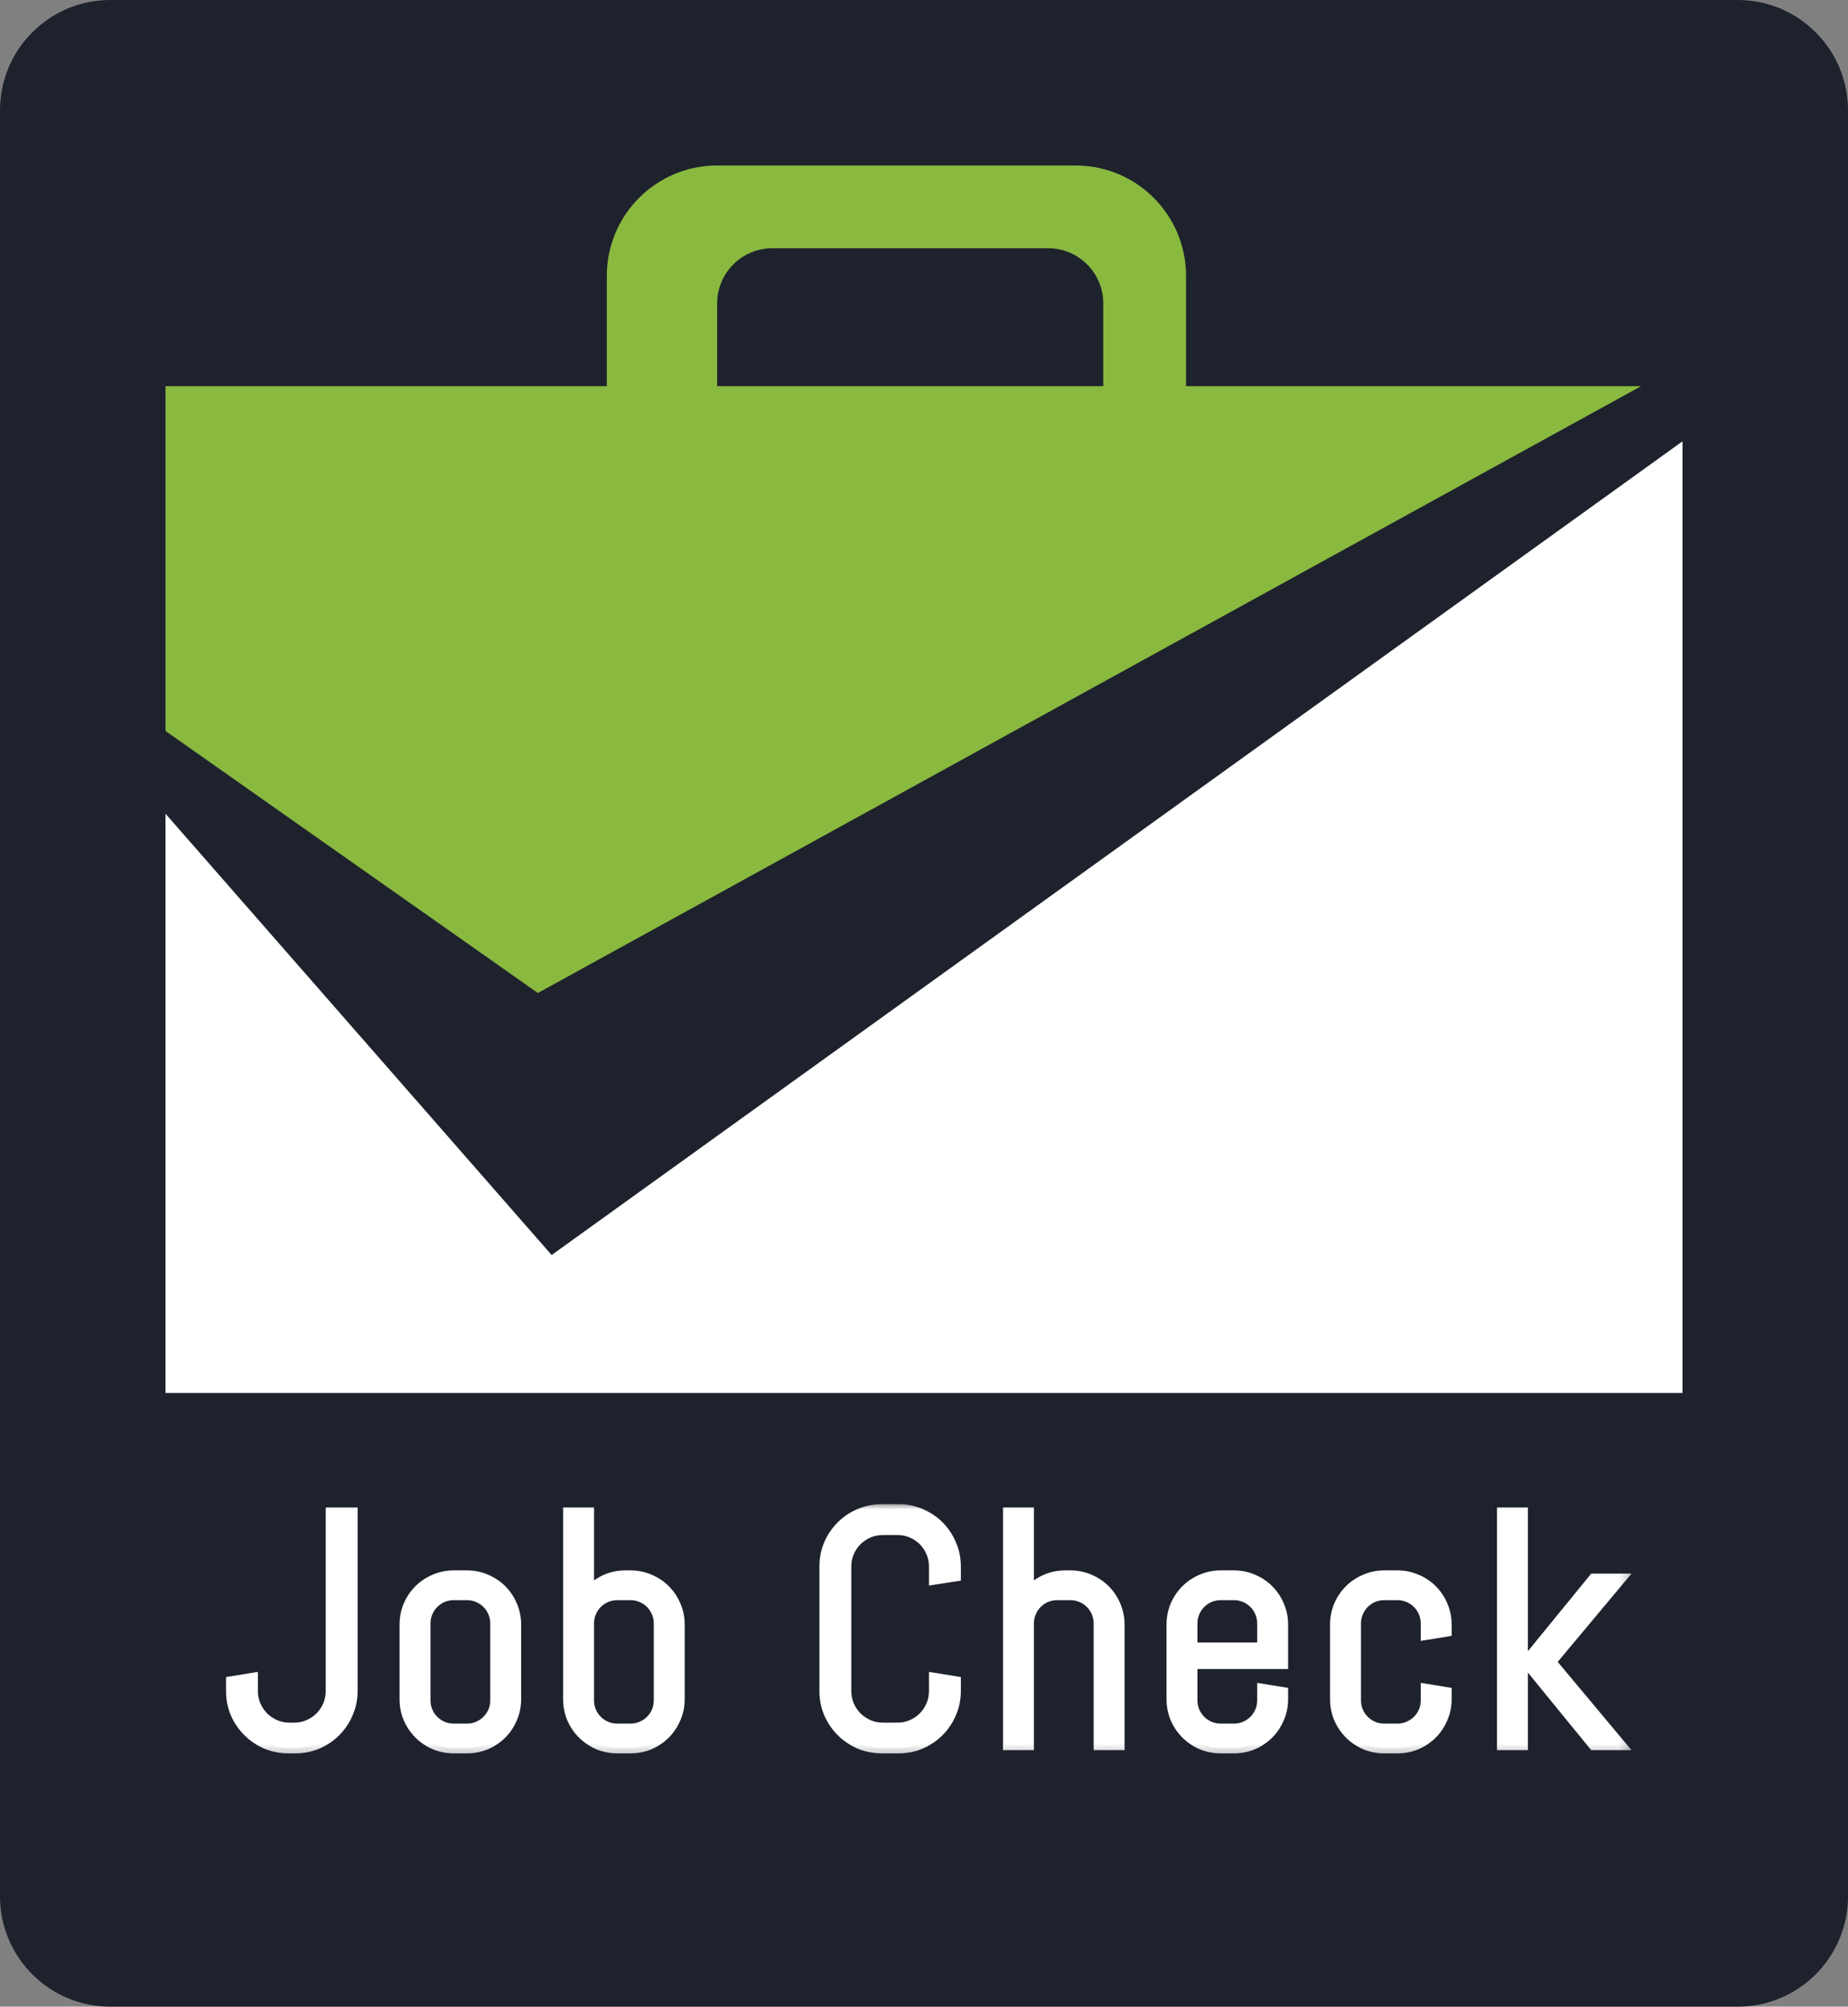<?xml version="1.0" encoding="UTF-8"?>
<svg xmlns="http://www.w3.org/2000/svg" xmlns:xlink="http://www.w3.org/1999/xlink" width="150px" height="162.873px" viewBox="0 0 150 162.873" version="1.1">
  <rect x="0" y="0" width="150" height="162.873" fill="#808080" stroke="none"/>
  <title>job-check-cs-logo</title>
  <defs>
    <rect id="path-1" x="0" y="0" width="114.739" height="20.709"></rect>
    <path d="M10.669,15.235 C10.669,15.873 10.547,16.472 10.302,17.032 C10.066,17.591 9.738,18.081 9.318,18.501 C8.898,18.921 8.408,19.253 7.849,19.498 C7.289,19.734 6.69,19.852 6.052,19.852 L5.514,19.852 C4.875,19.852 4.272,19.734 3.703,19.498 C3.144,19.253 2.654,18.921 2.234,18.501 C1.814,18.081 1.482,17.591 1.237,17.032 C1.001,16.472 0.883,15.873 0.883,15.235 L0.883,14.487 L2.575,14.211 L2.575,15.235 C2.575,15.654 2.654,16.048 2.811,16.415 C2.969,16.774 3.183,17.093 3.454,17.373 C3.734,17.643 4.053,17.858 4.412,18.016 C4.779,18.173 5.173,18.251 5.592,18.251 L5.973,18.251 C6.384,18.251 6.773,18.173 7.14,18.016 C7.508,17.858 7.827,17.643 8.098,17.373 C8.369,17.093 8.583,16.774 8.741,16.415 C8.898,16.048 8.977,15.654 8.977,15.235 L8.977,0.779 L10.669,0.779 L10.669,15.235 Z M23.944,15.903 C23.944,16.446 23.839,16.957 23.629,17.438 C23.428,17.919 23.148,18.339 22.789,18.697 C22.431,19.056 22.011,19.34 21.53,19.55 C21.049,19.751 20.537,19.852 19.995,19.852 L18.919,19.852 C18.377,19.852 17.866,19.751 17.384,19.55 C16.903,19.34 16.484,19.056 16.125,18.697 C15.767,18.339 15.482,17.919 15.273,17.438 C15.071,16.957 14.971,16.446 14.971,15.903 L14.971,9.843 C14.971,9.301 15.071,8.789 15.273,8.308 C15.482,7.827 15.767,7.407 16.125,7.049 C16.484,6.69 16.903,6.41 17.384,6.209 C17.866,5.999 18.377,5.894 18.919,5.894 L19.995,5.894 C20.537,5.894 21.049,5.999 21.53,6.209 C22.011,6.41 22.431,6.69 22.789,7.049 C23.148,7.407 23.428,7.827 23.629,8.308 C23.839,8.789 23.944,9.301 23.944,9.843 L23.944,15.903 Z M22.33,9.751 C22.33,9.428 22.269,9.126 22.146,8.846 C22.024,8.557 21.858,8.308 21.648,8.098 C21.438,7.888 21.189,7.722 20.9,7.6 C20.62,7.477 20.319,7.416 19.995,7.416 L18.919,7.416 C18.596,7.416 18.29,7.477 18.001,7.6 C17.721,7.722 17.476,7.888 17.266,8.098 C17.057,8.308 16.89,8.557 16.768,8.846 C16.646,9.126 16.584,9.428 16.584,9.751 L16.584,15.995 C16.584,16.319 16.646,16.625 16.768,16.914 C16.89,17.193 17.057,17.438 17.266,17.648 C17.476,17.858 17.721,18.024 18.001,18.147 C18.29,18.269 18.596,18.33 18.919,18.33 L19.995,18.33 C20.319,18.33 20.62,18.269 20.9,18.147 C21.189,18.024 21.438,17.858 21.648,17.648 C21.858,17.438 22.024,17.193 22.146,16.914 C22.269,16.625 22.33,16.319 22.33,15.995 L22.33,9.751 Z M37.218,15.903 C37.218,16.446 37.113,16.957 36.903,17.438 C36.702,17.919 36.422,18.339 36.063,18.697 C35.705,19.056 35.285,19.34 34.804,19.55 C34.323,19.751 33.812,19.852 33.269,19.852 L32.194,19.852 C31.651,19.852 31.14,19.751 30.659,19.55 C30.178,19.34 29.758,19.056 29.4,18.697 C29.041,18.339 28.757,17.919 28.547,17.438 C28.346,16.957 28.245,16.446 28.245,15.903 L28.245,0.779 L29.859,0.779 L29.859,7.285 C30.226,6.847 30.668,6.507 31.184,6.262 C31.7,6.017 32.259,5.894 32.863,5.894 L33.269,5.894 C33.812,5.894 34.323,5.999 34.804,6.209 C35.285,6.41 35.705,6.69 36.063,7.049 C36.422,7.407 36.702,7.827 36.903,8.308 C37.113,8.789 37.218,9.301 37.218,9.843 L37.218,15.903 Z M35.604,9.751 C35.604,9.428 35.543,9.126 35.421,8.846 C35.298,8.557 35.132,8.308 34.922,8.098 C34.712,7.888 34.463,7.722 34.174,7.6 C33.895,7.477 33.593,7.416 33.269,7.416 L32.194,7.416 C31.87,7.416 31.564,7.477 31.275,7.6 C30.996,7.722 30.751,7.888 30.541,8.098 C30.331,8.308 30.165,8.557 30.042,8.846 C29.92,9.126 29.859,9.428 29.859,9.751 L29.859,15.995 C29.859,16.319 29.92,16.625 30.042,16.914 C30.165,17.193 30.331,17.438 30.541,17.648 C30.751,17.858 30.996,18.024 31.275,18.147 C31.564,18.269 31.87,18.33 32.194,18.33 L33.269,18.33 C33.593,18.33 33.895,18.269 34.174,18.147 C34.463,18.024 34.712,17.858 34.922,17.648 C35.132,17.438 35.298,17.193 35.421,16.914 C35.543,16.625 35.604,16.319 35.604,15.995 L35.604,9.751 Z M59.635,15.235 C59.635,15.873 59.512,16.472 59.267,17.032 C59.031,17.591 58.703,18.081 58.283,18.501 C57.864,18.921 57.374,19.253 56.814,19.498 C56.254,19.734 55.656,19.852 55.017,19.852 L53.679,19.852 C53.041,19.852 52.437,19.734 51.869,19.498 C51.309,19.253 50.819,18.921 50.399,18.501 C49.98,18.081 49.647,17.591 49.403,17.032 C49.166,16.472 49.048,15.873 49.048,15.235 L49.048,5.134 C49.048,4.495 49.166,3.896 49.403,3.336 C49.647,2.777 49.98,2.287 50.399,1.867 C50.819,1.447 51.309,1.119 51.869,0.883 C52.437,0.639 53.041,0.516 53.679,0.516 L55.017,0.516 C55.656,0.516 56.254,0.639 56.814,0.883 C57.374,1.119 57.864,1.447 58.283,1.867 C58.703,2.287 59.031,2.777 59.267,3.336 C59.512,3.896 59.635,4.495 59.635,5.134 L59.635,5.894 L57.942,6.157 L57.942,5.134 C57.942,4.714 57.864,4.325 57.706,3.966 C57.549,3.599 57.335,3.279 57.063,3.008 C56.792,2.737 56.473,2.523 56.106,2.366 C55.747,2.208 55.358,2.13 54.938,2.13 L53.758,2.13 C53.338,2.13 52.944,2.208 52.577,2.366 C52.218,2.523 51.899,2.737 51.62,3.008 C51.348,3.279 51.134,3.599 50.976,3.966 C50.819,4.325 50.74,4.714 50.74,5.134 L50.74,15.235 C50.74,15.654 50.819,16.048 50.976,16.415 C51.134,16.774 51.348,17.093 51.62,17.373 C51.899,17.643 52.218,17.858 52.577,18.016 C52.944,18.173 53.338,18.251 53.758,18.251 L54.938,18.251 C55.358,18.251 55.747,18.173 56.106,18.016 C56.473,17.858 56.792,17.643 57.063,17.373 C57.335,17.093 57.549,16.774 57.706,16.415 C57.864,16.048 57.942,15.654 57.942,15.235 L57.942,14.211 L59.635,14.487 L59.635,15.235 Z M71.308,19.59 L71.308,9.751 C71.308,9.428 71.247,9.126 71.125,8.846 C71.002,8.557 70.836,8.308 70.626,8.098 C70.417,7.888 70.167,7.722 69.879,7.6 C69.599,7.477 69.297,7.416 68.973,7.416 L67.898,7.416 C67.574,7.416 67.268,7.477 66.979,7.6 C66.7,7.722 66.454,7.888 66.245,8.098 C66.035,8.308 65.869,8.557 65.746,8.846 C65.624,9.126 65.563,9.428 65.563,9.751 L65.563,19.59 L63.949,19.59 L63.949,0.779 L65.563,0.779 L65.563,7.285 C65.93,6.847 66.372,6.507 66.888,6.262 C67.404,6.017 67.963,5.894 68.567,5.894 L68.973,5.894 C69.515,5.894 70.027,5.999 70.508,6.209 C70.989,6.41 71.409,6.69 71.768,7.049 C72.126,7.407 72.406,7.827 72.607,8.308 C72.817,8.789 72.922,9.301 72.922,9.843 L72.922,19.59 L71.308,19.59 Z M86.196,15.903 C86.196,16.446 86.092,16.957 85.882,17.438 C85.68,17.919 85.4,18.339 85.042,18.697 C84.683,19.056 84.264,19.34 83.783,19.55 C83.301,19.751 82.79,19.852 82.248,19.852 L81.172,19.852 C80.63,19.852 80.118,19.751 79.637,19.55 C79.156,19.34 78.737,19.056 78.378,18.697 C78.02,18.339 77.735,17.919 77.525,17.438 C77.324,16.957 77.224,16.446 77.224,15.903 L77.224,9.843 C77.224,9.301 77.324,8.789 77.525,8.308 C77.735,7.827 78.02,7.407 78.378,7.049 C78.737,6.69 79.156,6.41 79.637,6.209 C80.118,5.999 80.63,5.894 81.172,5.894 L82.248,5.894 C82.79,5.894 83.301,5.999 83.783,6.209 C84.264,6.41 84.683,6.69 85.042,7.049 C85.4,7.407 85.68,7.827 85.882,8.308 C86.092,8.789 86.196,9.301 86.196,9.843 L86.196,13.004 L78.837,13.004 L78.837,15.995 C78.837,16.319 78.898,16.625 79.021,16.914 C79.143,17.193 79.309,17.438 79.519,17.648 C79.729,17.858 79.974,18.024 80.254,18.147 C80.542,18.269 80.848,18.33 81.172,18.33 L82.248,18.33 C82.571,18.33 82.873,18.269 83.153,18.147 C83.441,18.024 83.69,17.858 83.9,17.648 C84.11,17.438 84.276,17.193 84.399,16.914 C84.522,16.625 84.583,16.319 84.583,15.995 L84.583,15.103 L86.196,15.365 L86.196,15.903 Z M84.583,9.751 C84.583,9.428 84.522,9.126 84.399,8.846 C84.276,8.557 84.11,8.308 83.9,8.098 C83.69,7.888 83.441,7.722 83.153,7.6 C82.873,7.477 82.571,7.416 82.248,7.416 L81.172,7.416 C80.848,7.416 80.542,7.477 80.254,7.6 C79.974,7.722 79.729,7.888 79.519,8.098 C79.309,8.308 79.143,8.557 79.021,8.846 C78.898,9.126 78.837,9.428 78.837,9.751 L78.837,11.745 L84.583,11.745 L84.583,9.751 Z M99.471,15.903 C99.471,16.446 99.365,16.957 99.156,17.438 C98.955,17.919 98.675,18.339 98.316,18.697 C97.958,19.056 97.538,19.34 97.057,19.55 C96.576,19.751 96.064,19.852 95.522,19.852 L94.446,19.852 C93.904,19.852 93.393,19.751 92.912,19.55 C92.431,19.34 92.011,19.056 91.652,18.697 C91.294,18.339 91.01,17.919 90.8,17.438 C90.598,16.957 90.498,16.446 90.498,15.903 L90.498,9.843 C90.498,9.301 90.598,8.789 90.8,8.308 C91.01,7.827 91.294,7.407 91.652,7.049 C92.011,6.69 92.431,6.41 92.912,6.209 C93.393,5.999 93.904,5.894 94.446,5.894 L95.522,5.894 C96.064,5.894 96.576,5.999 97.057,6.209 C97.538,6.41 97.958,6.69 98.316,7.049 C98.675,7.407 98.955,7.827 99.156,8.308 C99.365,8.789 99.471,9.301 99.471,9.843 L99.471,10.381 L97.857,10.643 L97.857,9.751 C97.857,9.428 97.796,9.126 97.674,8.846 C97.551,8.557 97.385,8.308 97.175,8.098 C96.965,7.888 96.716,7.722 96.427,7.6 C96.147,7.477 95.846,7.416 95.522,7.416 L94.446,7.416 C94.123,7.416 93.817,7.477 93.528,7.6 C93.249,7.722 93.003,7.888 92.793,8.098 C92.584,8.308 92.417,8.557 92.295,8.846 C92.173,9.126 92.112,9.428 92.112,9.751 L92.112,15.995 C92.112,16.319 92.173,16.625 92.295,16.914 C92.417,17.193 92.584,17.438 92.793,17.648 C93.003,17.858 93.249,18.024 93.528,18.147 C93.817,18.269 94.123,18.33 94.446,18.33 L95.522,18.33 C95.846,18.33 96.147,18.269 96.427,18.147 C96.716,18.024 96.965,17.858 97.175,17.648 C97.385,17.438 97.551,17.193 97.674,16.914 C97.796,16.625 97.857,16.319 97.857,15.995 L97.857,15.103 L99.471,15.365 L99.471,15.903 Z M111.46,19.59 L105.976,12.873 L111.46,6.157 L113.558,6.157 L107.944,12.873 L113.558,19.59 L111.46,19.59 Z M104.048,19.59 L104.048,0.779 L105.662,0.779 L105.662,19.59 L104.048,19.59 Z" id="path-3"></path>
  </defs>
  <g id="Page-1" stroke="none" stroke-width="1" fill="none" fill-rule="evenodd">
    <g id="job-check-cs-logo">
      <path d="M0,8.955 C0,4.009 4.009,0 8.955,0 L141.045,0 C145.991,0 150,4.009 150,8.955 L150,153.918 C150,158.864 145.991,162.873 141.045,162.873 L8.955,162.873 C4.009,162.873 0,158.864 0,153.918 L0,8.955 Z" id="Path" fill="#1E222C" fill-rule="nonzero"></path>
      <path d="M58.209,13.433 C53.263,13.433 49.254,17.442 49.254,22.388 L49.254,35.821 C49.254,40.767 53.263,44.776 58.209,44.776 L87.313,44.776 C92.26,44.776 96.269,40.767 96.269,35.821 L96.269,22.388 C96.269,17.442 92.26,13.433 87.313,13.433 L58.209,13.433 Z M62.687,20.149 C60.214,20.149 58.209,22.154 58.209,24.627 L58.209,33.582 C58.209,36.055 60.214,38.06 62.687,38.06 L85.075,38.06 C87.547,38.06 89.552,36.055 89.552,33.582 L89.552,24.627 C89.552,22.154 87.547,20.149 85.075,20.149 L62.687,20.149 Z" id="Shape" fill="#8AB940"></path>
      <polygon id="Path" fill="#FFFFFF" fill-rule="nonzero" points="13.433 113.06 13.433 66.045 44.776 101.866 136.567 35.821 136.567 113.06"></polygon>
      <polygon id="Path" fill="#8AB940" fill-rule="nonzero" points="13.433 59.328 13.433 31.343 133.209 31.343 43.657 80.597"></polygon>
      <path d="M28.58,137.249 C28.58,137.887 28.457,138.487 28.212,139.047 C27.976,139.606 27.648,140.096 27.228,140.516 C26.809,140.936 26.319,141.268 25.759,141.513 C25.199,141.749 24.6,141.867 23.962,141.867 L23.424,141.867 C22.786,141.867 22.182,141.749 21.614,141.513 C21.054,141.268 20.564,140.936 20.145,140.516 C19.725,140.096 19.393,139.606 19.148,139.047 C18.912,138.487 18.794,137.887 18.794,137.249 L18.794,136.502 L20.486,136.226 L20.486,137.249 C20.486,137.669 20.564,138.063 20.722,138.43 C20.879,138.789 21.094,139.108 21.365,139.387 C21.645,139.658 21.964,139.873 22.322,140.031 C22.69,140.188 23.083,140.266 23.503,140.266 L23.883,140.266 C24.294,140.266 24.684,140.188 25.051,140.031 C25.418,139.873 25.737,139.658 26.008,139.387 C26.28,139.108 26.494,138.789 26.651,138.43 C26.809,138.063 26.887,137.669 26.887,137.249 L26.887,122.793 L28.58,122.793 L28.58,137.249 Z M41.854,137.918 C41.854,138.461 41.749,138.972 41.539,139.453 C41.338,139.934 41.058,140.354 40.7,140.712 C40.341,141.071 39.921,141.355 39.44,141.565 C38.959,141.766 38.448,141.867 37.905,141.867 L36.83,141.867 C36.288,141.867 35.776,141.766 35.295,141.565 C34.814,141.355 34.394,141.071 34.036,140.712 C33.677,140.354 33.393,139.934 33.183,139.453 C32.982,138.972 32.881,138.461 32.881,137.918 L32.881,131.858 C32.881,131.315 32.982,130.804 33.183,130.323 C33.393,129.842 33.677,129.422 34.036,129.064 C34.394,128.705 34.814,128.425 35.295,128.224 C35.776,128.014 36.288,127.909 36.83,127.909 L37.905,127.909 C38.448,127.909 38.959,128.014 39.44,128.224 C39.921,128.425 40.341,128.705 40.7,129.064 C41.058,129.422 41.338,129.842 41.539,130.323 C41.749,130.804 41.854,131.315 41.854,131.858 L41.854,137.918 Z M40.24,131.766 C40.24,131.443 40.179,131.141 40.057,130.861 C39.934,130.572 39.768,130.323 39.558,130.113 C39.348,129.903 39.099,129.737 38.811,129.615 C38.531,129.492 38.229,129.431 37.905,129.431 L36.83,129.431 C36.506,129.431 36.2,129.492 35.912,129.615 C35.632,129.737 35.387,129.903 35.177,130.113 C34.967,130.323 34.801,130.572 34.678,130.861 C34.556,131.141 34.495,131.443 34.495,131.766 L34.495,138.01 C34.495,138.334 34.556,138.64 34.678,138.929 C34.801,139.208 34.967,139.453 35.177,139.663 C35.387,139.873 35.632,140.039 35.912,140.162 C36.2,140.284 36.506,140.345 36.83,140.345 L37.905,140.345 C38.229,140.345 38.531,140.284 38.811,140.162 C39.099,140.039 39.348,139.873 39.558,139.663 C39.768,139.453 39.934,139.208 40.057,138.929 C40.179,138.64 40.24,138.334 40.24,138.01 L40.24,131.766 Z M55.128,137.918 C55.128,138.461 55.023,138.972 54.813,139.453 C54.612,139.934 54.333,140.354 53.974,140.712 C53.615,141.071 53.196,141.355 52.715,141.565 C52.234,141.766 51.722,141.867 51.18,141.867 L50.104,141.867 C49.562,141.867 49.05,141.766 48.569,141.565 C48.088,141.355 47.669,141.071 47.31,140.712 C46.951,140.354 46.667,139.934 46.457,139.453 C46.256,138.972 46.156,138.461 46.156,137.918 L46.156,122.793 L47.769,122.793 L47.769,129.3 C48.136,128.862 48.578,128.521 49.094,128.277 C49.61,128.032 50.17,127.909 50.773,127.909 L51.18,127.909 C51.722,127.909 52.234,128.014 52.715,128.224 C53.196,128.425 53.615,128.705 53.974,129.064 C54.333,129.422 54.612,129.842 54.813,130.323 C55.023,130.804 55.128,131.315 55.128,131.858 L55.128,137.918 Z M53.515,131.766 C53.515,131.443 53.454,131.141 53.331,130.861 C53.209,130.572 53.043,130.323 52.833,130.113 C52.623,129.903 52.374,129.737 52.085,129.615 C51.805,129.492 51.503,129.431 51.18,129.431 L50.104,129.431 C49.781,129.431 49.474,129.492 49.186,129.615 C48.906,129.737 48.661,129.903 48.451,130.113 C48.241,130.323 48.075,130.572 47.953,130.861 C47.83,131.141 47.769,131.443 47.769,131.766 L47.769,138.01 C47.769,138.334 47.83,138.64 47.953,138.929 C48.075,139.208 48.241,139.453 48.451,139.663 C48.661,139.873 48.906,140.039 49.186,140.162 C49.474,140.284 49.781,140.345 50.104,140.345 L51.18,140.345 C51.503,140.345 51.805,140.284 52.085,140.162 C52.374,140.039 52.623,139.873 52.833,139.663 C53.043,139.453 53.209,139.208 53.331,138.929 C53.454,138.64 53.515,138.334 53.515,138.01 L53.515,131.766 Z M77.545,137.249 C77.545,137.887 77.422,138.487 77.178,139.047 C76.942,139.606 76.614,140.096 76.194,140.516 C75.774,140.936 75.284,141.268 74.725,141.513 C74.165,141.749 73.566,141.867 72.927,141.867 L71.589,141.867 C70.951,141.867 70.348,141.749 69.779,141.513 C69.219,141.268 68.73,140.936 68.31,140.516 C67.89,140.096 67.558,139.606 67.313,139.047 C67.077,138.487 66.959,137.887 66.959,137.249 L66.959,127.149 C66.959,126.51 67.077,125.911 67.313,125.351 C67.558,124.792 67.89,124.302 68.31,123.882 C68.73,123.462 69.219,123.134 69.779,122.898 C70.348,122.654 70.951,122.531 71.589,122.531 L72.927,122.531 C73.566,122.531 74.165,122.654 74.725,122.898 C75.284,123.134 75.774,123.462 76.194,123.882 C76.614,124.302 76.942,124.792 77.178,125.351 C77.422,125.911 77.545,126.51 77.545,127.149 L77.545,127.909 L75.852,128.172 L75.852,127.149 C75.852,126.729 75.774,126.34 75.617,125.981 C75.459,125.614 75.245,125.294 74.974,125.023 C74.703,124.752 74.383,124.538 74.016,124.381 C73.658,124.223 73.268,124.145 72.849,124.145 L71.668,124.145 C71.248,124.145 70.855,124.223 70.488,124.381 C70.129,124.538 69.81,124.752 69.53,125.023 C69.259,125.294 69.044,125.614 68.887,125.981 C68.73,126.34 68.651,126.729 68.651,127.149 L68.651,137.249 C68.651,137.669 68.73,138.063 68.887,138.43 C69.044,138.789 69.259,139.108 69.53,139.387 C69.81,139.658 70.129,139.873 70.488,140.031 C70.855,140.188 71.248,140.266 71.668,140.266 L72.849,140.266 C73.268,140.266 73.658,140.188 74.016,140.031 C74.383,139.873 74.703,139.658 74.974,139.387 C75.245,139.108 75.459,138.789 75.617,138.43 C75.774,138.063 75.852,137.669 75.852,137.249 L75.852,136.226 L77.545,136.502 L77.545,137.249 Z M89.219,141.604 L89.219,131.766 C89.219,131.443 89.158,131.141 89.035,130.861 C88.912,130.572 88.747,130.323 88.537,130.113 C88.327,129.903 88.077,129.737 87.789,129.615 C87.509,129.492 87.208,129.431 86.884,129.431 L85.808,129.431 C85.484,129.431 85.179,129.492 84.89,129.615 C84.61,129.737 84.365,129.903 84.155,130.113 C83.945,130.323 83.779,130.572 83.657,130.861 C83.534,131.141 83.473,131.443 83.473,131.766 L83.473,141.604 L81.86,141.604 L81.86,122.793 L83.473,122.793 L83.473,129.3 C83.84,128.862 84.282,128.521 84.798,128.277 C85.314,128.032 85.874,127.909 86.477,127.909 L86.884,127.909 C87.426,127.909 87.938,128.014 88.419,128.224 C88.9,128.425 89.319,128.705 89.678,129.064 C90.036,129.422 90.316,129.842 90.518,130.323 C90.728,130.804 90.832,131.315 90.832,131.858 L90.832,141.604 L89.219,141.604 Z M104.107,137.918 C104.107,138.461 104.002,138.972 103.792,139.453 C103.591,139.934 103.311,140.354 102.953,140.712 C102.594,141.071 102.174,141.355 101.693,141.565 C101.212,141.766 100.7,141.867 100.158,141.867 L99.082,141.867 C98.54,141.867 98.029,141.766 97.548,141.565 C97.067,141.355 96.647,141.071 96.288,140.712 C95.93,140.354 95.646,139.934 95.436,139.453 C95.234,138.972 95.134,138.461 95.134,137.918 L95.134,131.858 C95.134,131.315 95.234,130.804 95.436,130.323 C95.646,129.842 95.93,129.422 96.288,129.064 C96.647,128.705 97.067,128.425 97.548,128.224 C98.029,128.014 98.54,127.909 99.082,127.909 L100.158,127.909 C100.7,127.909 101.212,128.014 101.693,128.224 C102.174,128.425 102.594,128.705 102.953,129.064 C103.311,129.422 103.591,129.842 103.792,130.323 C104.002,130.804 104.107,131.315 104.107,131.858 L104.107,135.019 L96.748,135.019 L96.748,138.01 C96.748,138.334 96.809,138.64 96.931,138.929 C97.053,139.208 97.22,139.453 97.429,139.663 C97.639,139.873 97.885,140.039 98.164,140.162 C98.453,140.284 98.759,140.345 99.082,140.345 L100.158,140.345 C100.482,140.345 100.784,140.284 101.064,140.162 C101.352,140.039 101.601,139.873 101.811,139.663 C102.021,139.453 102.187,139.208 102.31,138.929 C102.432,138.64 102.493,138.334 102.493,138.01 L102.493,137.118 L104.107,137.38 L104.107,137.918 Z M102.493,131.766 C102.493,131.443 102.432,131.141 102.31,130.861 C102.187,130.572 102.021,130.323 101.811,130.113 C101.601,129.903 101.352,129.737 101.064,129.615 C100.784,129.492 100.482,129.431 100.158,129.431 L99.082,129.431 C98.759,129.431 98.453,129.492 98.164,129.615 C97.885,129.737 97.639,129.903 97.429,130.113 C97.22,130.323 97.053,130.572 96.931,130.861 C96.809,131.141 96.748,131.443 96.748,131.766 L96.748,133.76 L102.493,133.76 L102.493,131.766 Z M117.381,137.918 C117.381,138.461 117.276,138.972 117.066,139.453 C116.865,139.934 116.585,140.354 116.226,140.712 C115.868,141.071 115.449,141.355 114.967,141.565 C114.486,141.766 113.975,141.867 113.432,141.867 L112.357,141.867 C111.815,141.867 111.303,141.766 110.822,141.565 C110.341,141.355 109.921,141.071 109.563,140.712 C109.204,140.354 108.92,139.934 108.71,139.453 C108.509,138.972 108.409,138.461 108.409,137.918 L108.409,131.858 C108.409,131.315 108.509,130.804 108.71,130.323 C108.92,129.842 109.204,129.422 109.563,129.064 C109.921,128.705 110.341,128.425 110.822,128.224 C111.303,128.014 111.815,127.909 112.357,127.909 L113.432,127.909 C113.975,127.909 114.486,128.014 114.967,128.224 C115.449,128.425 115.868,128.705 116.226,129.064 C116.585,129.422 116.865,129.842 117.066,130.323 C117.276,130.804 117.381,131.315 117.381,131.858 L117.381,132.396 L115.768,132.658 L115.768,131.766 C115.768,131.443 115.707,131.141 115.584,130.861 C115.461,130.572 115.295,130.323 115.085,130.113 C114.875,129.903 114.626,129.737 114.338,129.615 C114.058,129.492 113.756,129.431 113.432,129.431 L112.357,129.431 C112.033,129.431 111.727,129.492 111.439,129.615 C111.159,129.737 110.914,129.903 110.704,130.113 C110.494,130.323 110.328,130.572 110.206,130.861 C110.083,131.141 110.022,131.443 110.022,131.766 L110.022,138.01 C110.022,138.334 110.083,138.64 110.206,138.929 C110.328,139.208 110.494,139.453 110.704,139.663 C110.914,139.873 111.159,140.039 111.439,140.162 C111.727,140.284 112.033,140.345 112.357,140.345 L113.432,140.345 C113.756,140.345 114.058,140.284 114.338,140.162 C114.626,140.039 114.875,139.873 115.085,139.663 C115.295,139.453 115.461,139.208 115.584,138.929 C115.707,138.64 115.768,138.334 115.768,138.01 L115.768,137.118 L117.381,137.38 L117.381,137.918 Z M129.37,141.604 L123.887,134.888 L129.37,128.172 L131.469,128.172 L125.854,134.888 L131.469,141.604 L129.37,141.604 Z M121.958,141.604 L121.958,122.793 L123.572,122.793 L123.572,141.604 L121.958,141.604 Z" id="Shape" fill="#FFFFFF" fill-rule="nonzero"></path>
      <g id="Clipped" transform="translate(17.91, 122.015)">
        <mask id="mask-2" fill="white">
          <use xlink:href="#path-1"></use>
        </mask>
        <g id="Rectangle"></g>
        <path d="M10.302,17.032 L9.892,16.852 L9.889,16.858 L10.302,17.032 Z M7.849,19.498 L8.023,19.91 L8.028,19.908 L7.849,19.498 Z M3.703,19.498 L3.524,19.908 L3.528,19.91 L3.532,19.911 L3.703,19.498 Z M1.237,17.032 L0.825,17.206 L0.827,17.211 L1.237,17.032 Z M0.883,14.487 L0.811,14.045 L0.435,14.106 L0.435,14.487 L0.883,14.487 Z M2.575,14.211 L3.023,14.211 L3.023,13.685 L2.503,13.769 L2.575,14.211 Z M2.811,16.415 L2.4,16.591 L2.401,16.595 L2.811,16.415 Z M3.454,17.373 L3.133,17.684 L3.138,17.689 L3.143,17.694 L3.454,17.373 Z M4.412,18.016 L4.232,18.425 L4.235,18.427 L4.412,18.016 Z M8.098,17.373 L8.415,17.689 L8.42,17.684 L8.098,17.373 Z M8.741,16.415 L9.151,16.595 L9.152,16.591 L8.741,16.415 Z M8.977,0.779 L8.977,0.331 L8.529,0.331 L8.529,0.779 L8.977,0.779 Z M10.669,0.779 L11.117,0.779 L11.117,0.331 L10.669,0.331 L10.669,0.779 Z M10.221,15.235 C10.221,15.814 10.111,16.352 9.892,16.852 L10.712,17.211 C10.983,16.592 11.117,15.932 11.117,15.235 L10.221,15.235 Z M9.889,16.858 C9.675,17.365 9.379,17.806 9.001,18.184 L9.635,18.817 C10.096,18.356 10.456,17.818 10.714,17.206 L9.889,16.858 Z M9.001,18.184 C8.622,18.563 8.179,18.864 7.669,19.087 L8.028,19.908 C8.638,19.642 9.174,19.278 9.635,18.817 L9.001,18.184 Z M7.675,19.085 C7.173,19.297 6.633,19.404 6.052,19.404 L6.052,20.3 C6.747,20.3 7.405,20.171 8.023,19.91 L7.675,19.085 Z M6.052,19.404 L5.514,19.404 L5.514,20.3 L6.052,20.3 L6.052,19.404 Z M5.514,19.404 C4.932,19.404 4.387,19.297 3.875,19.084 L3.532,19.911 C4.157,20.171 4.819,20.3 5.514,20.3 L5.514,19.404 Z M3.883,19.087 C3.373,18.864 2.93,18.563 2.551,18.184 L1.918,18.817 C2.378,19.278 2.915,19.642 3.524,19.908 L3.883,19.087 Z M2.551,18.184 C2.172,17.805 1.871,17.362 1.648,16.852 L0.827,17.211 C1.094,17.82 1.457,18.357 1.918,18.817 L2.551,18.184 Z M1.65,16.858 C1.438,16.356 1.331,15.816 1.331,15.235 L0.435,15.235 C0.435,15.93 0.564,16.588 0.825,17.206 L1.65,16.858 Z M1.331,15.235 L1.331,14.487 L0.435,14.487 L0.435,15.235 L1.331,15.235 Z M0.955,14.928 L2.647,14.653 L2.503,13.769 L0.811,14.045 L0.955,14.928 Z M2.128,14.211 L2.128,15.235 L3.023,15.235 L3.023,14.211 L2.128,14.211 Z M2.128,15.235 C2.128,15.712 2.217,16.165 2.4,16.591 L3.223,16.239 C3.091,15.93 3.023,15.597 3.023,15.235 L2.128,15.235 Z M2.401,16.595 C2.58,17.002 2.824,17.366 3.133,17.684 L3.776,17.061 C3.542,16.82 3.358,16.545 3.221,16.235 L2.401,16.595 Z M3.143,17.694 C3.461,18.003 3.825,18.247 4.232,18.425 L4.592,17.605 C4.282,17.469 4.007,17.285 3.766,17.051 L3.143,17.694 Z M4.235,18.427 C4.661,18.61 5.115,18.699 5.592,18.699 L5.592,17.804 C5.23,17.804 4.897,17.736 4.588,17.604 L4.235,18.427 Z M5.592,18.699 L5.973,18.699 L5.973,17.804 L5.592,17.804 L5.592,18.699 Z M5.973,18.699 C6.443,18.699 6.892,18.609 7.317,18.427 L6.964,17.604 C6.654,17.737 6.325,17.804 5.973,17.804 L5.973,18.699 Z M7.317,18.427 C7.734,18.248 8.102,18.002 8.415,17.689 L7.781,17.056 C7.552,17.285 7.281,17.468 6.964,17.604 L7.317,18.427 Z M8.42,17.684 C8.728,17.366 8.972,17.002 9.151,16.595 L8.331,16.235 C8.195,16.545 8.01,16.82 7.776,17.061 L8.42,17.684 Z M9.152,16.591 C9.335,16.165 9.425,15.712 9.425,15.235 L8.529,15.235 C8.529,15.597 8.462,15.93 8.329,16.239 L9.152,16.591 Z M9.425,15.235 L9.425,0.779 L8.529,0.779 L8.529,15.235 L9.425,15.235 Z M8.977,1.226 L10.669,1.226 L10.669,0.331 L8.977,0.331 L8.977,1.226 Z M10.221,0.779 L10.221,15.235 L11.117,15.235 L11.117,0.779 L10.221,0.779 Z M23.629,17.438 L23.218,17.259 L23.216,17.266 L23.629,17.438 Z M21.53,19.55 L21.703,19.963 L21.709,19.961 L21.53,19.55 Z M17.384,19.55 L17.205,19.961 L17.212,19.963 L17.384,19.55 Z M15.273,17.438 L14.859,17.611 L14.862,17.617 L15.273,17.438 Z M15.273,8.308 L14.862,8.129 L14.859,8.135 L15.273,8.308 Z M17.384,6.209 L17.557,6.622 L17.564,6.62 L17.384,6.209 Z M21.53,6.209 L21.351,6.62 L21.357,6.622 L21.53,6.209 Z M23.629,8.308 L23.216,8.481 L23.218,8.487 L23.629,8.308 Z M22.146,8.846 L21.734,9.021 L21.736,9.025 L22.146,8.846 Z M20.9,7.6 L20.721,8.01 L20.725,8.012 L20.9,7.6 Z M18.001,7.6 L17.826,7.188 L17.822,7.189 L18.001,7.6 Z M16.768,8.846 L17.178,9.025 L17.18,9.021 L16.768,8.846 Z M16.768,16.914 L16.356,17.088 L16.358,17.093 L16.768,16.914 Z M18.001,18.147 L17.822,18.557 L17.826,18.559 L18.001,18.147 Z M20.9,18.147 L20.725,17.734 L20.721,17.736 L20.9,18.147 Z M22.146,16.914 L22.557,17.093 L22.559,17.088 L22.146,16.914 Z M23.496,15.903 C23.496,16.386 23.403,16.836 23.218,17.259 L24.039,17.617 C24.274,17.078 24.391,16.505 24.391,15.903 L23.496,15.903 Z M23.216,17.266 C23.036,17.694 22.789,18.065 22.473,18.381 L23.106,19.014 C23.507,18.613 23.819,18.144 24.042,17.611 L23.216,17.266 Z M22.473,18.381 C22.155,18.699 21.782,18.951 21.351,19.14 L21.709,19.961 C22.239,19.729 22.706,19.414 23.106,19.014 L22.473,18.381 Z M21.357,19.137 C20.933,19.314 20.48,19.404 19.995,19.404 L19.995,20.3 C20.594,20.3 21.165,20.188 21.703,19.963 L21.357,19.137 Z M19.995,19.404 L18.919,19.404 L18.919,20.3 L19.995,20.3 L19.995,19.404 Z M18.919,19.404 C18.434,19.404 17.981,19.314 17.557,19.137 L17.212,19.963 C17.75,20.188 18.32,20.3 18.919,20.3 L18.919,19.404 Z M17.564,19.14 C17.132,18.951 16.759,18.699 16.442,18.381 L15.809,19.014 C16.208,19.414 16.675,19.729 17.205,19.961 L17.564,19.14 Z M16.442,18.381 C16.124,18.063 15.871,17.69 15.683,17.259 L14.862,17.617 C15.094,18.148 15.409,18.615 15.809,19.014 L16.442,18.381 Z M15.686,17.266 C15.508,16.841 15.419,16.389 15.419,15.903 L14.523,15.903 C14.523,16.502 14.634,17.073 14.859,17.611 L15.686,17.266 Z M15.419,15.903 L15.419,9.843 L14.523,9.843 L14.523,15.903 L15.419,15.903 Z M15.419,9.843 C15.419,9.358 15.508,8.905 15.686,8.481 L14.859,8.135 C14.634,8.673 14.523,9.244 14.523,9.843 L15.419,9.843 Z M15.683,8.487 C15.871,8.056 16.124,7.683 16.442,7.365 L15.809,6.732 C15.409,7.132 15.094,7.599 14.862,8.129 L15.683,8.487 Z M16.442,7.365 C16.758,7.049 17.128,6.801 17.557,6.622 L17.212,5.796 C16.679,6.019 16.21,6.331 15.809,6.732 L16.442,7.365 Z M17.564,6.62 C17.986,6.435 18.437,6.342 18.919,6.342 L18.919,5.446 C18.318,5.446 17.745,5.563 17.205,5.799 L17.564,6.62 Z M18.919,6.342 L19.995,6.342 L19.995,5.446 L18.919,5.446 L18.919,6.342 Z M19.995,6.342 C20.478,6.342 20.928,6.435 21.351,6.62 L21.709,5.799 C21.169,5.563 20.597,5.446 19.995,5.446 L19.995,6.342 Z M21.357,6.622 C21.786,6.801 22.156,7.049 22.473,7.365 L23.106,6.732 C22.705,6.331 22.236,6.019 21.703,5.796 L21.357,6.622 Z M22.473,7.365 C22.789,7.681 23.036,8.052 23.216,8.481 L24.042,8.135 C23.819,7.602 23.507,7.133 23.106,6.732 L22.473,7.365 Z M23.218,8.487 C23.403,8.91 23.496,9.36 23.496,9.843 L24.391,9.843 C24.391,9.241 24.274,8.668 24.039,8.129 L23.218,8.487 Z M23.496,9.843 L23.496,15.903 L24.391,15.903 L24.391,9.843 L23.496,9.843 Z M22.778,9.751 C22.778,9.369 22.705,9.006 22.557,8.666 L21.736,9.025 C21.832,9.245 21.882,9.485 21.882,9.751 L22.778,9.751 Z M22.559,8.671 C22.415,8.332 22.217,8.035 21.964,7.782 L21.331,8.415 C21.498,8.582 21.633,8.782 21.734,9.021 L22.559,8.671 Z M21.964,7.782 C21.712,7.529 21.414,7.331 21.075,7.188 L20.725,8.012 C20.964,8.113 21.164,8.248 21.331,8.415 L21.964,7.782 Z M21.08,7.189 C20.74,7.041 20.377,6.968 19.995,6.968 L19.995,7.864 C20.261,7.864 20.501,7.914 20.721,8.01 L21.08,7.189 Z M19.995,6.968 L18.919,6.968 L18.919,7.864 L19.995,7.864 L19.995,6.968 Z M18.919,6.968 C18.538,6.968 18.172,7.041 17.826,7.188 L18.176,8.012 C18.407,7.914 18.654,7.864 18.919,7.864 L18.919,6.968 Z M17.822,7.189 C17.492,7.334 17.2,7.531 16.95,7.782 L17.583,8.415 C17.752,8.246 17.95,8.111 18.181,8.01 L17.822,7.189 Z M16.95,7.782 C16.697,8.035 16.499,8.332 16.356,8.671 L17.18,9.021 C17.281,8.782 17.416,8.582 17.583,8.415 L16.95,7.782 Z M16.358,8.666 C16.209,9.006 16.137,9.369 16.137,9.751 L17.032,9.751 C17.032,9.485 17.082,9.245 17.178,9.025 L16.358,8.666 Z M16.137,9.751 L16.137,15.995 L17.032,15.995 L17.032,9.751 L16.137,9.751 Z M16.137,15.995 C16.137,16.377 16.209,16.743 16.356,17.088 L17.18,16.738 C17.082,16.507 17.032,16.26 17.032,15.995 L16.137,15.995 Z M16.358,17.093 C16.502,17.422 16.699,17.714 16.95,17.965 L17.583,17.332 C17.414,17.162 17.279,16.964 17.178,16.734 L16.358,17.093 Z M16.95,17.965 C17.2,18.215 17.492,18.413 17.822,18.557 L18.181,17.736 C17.95,17.636 17.752,17.501 17.583,17.332 L16.95,17.965 Z M17.826,18.559 C18.172,18.705 18.538,18.778 18.919,18.778 L18.919,17.882 C18.654,17.882 18.407,17.833 18.176,17.734 L17.826,18.559 Z M18.919,18.778 L19.995,18.778 L19.995,17.882 L18.919,17.882 L18.919,18.778 Z M19.995,18.778 C20.377,18.778 20.74,18.705 21.08,18.557 L20.721,17.736 C20.501,17.833 20.261,17.882 19.995,17.882 L19.995,18.778 Z M21.075,18.559 C21.414,18.415 21.712,18.218 21.964,17.965 L21.331,17.332 C21.164,17.499 20.964,17.633 20.725,17.734 L21.075,18.559 Z M21.964,17.965 C22.215,17.714 22.412,17.422 22.557,17.093 L21.736,16.734 C21.635,16.964 21.5,17.162 21.331,17.332 L21.964,17.965 Z M22.559,17.088 C22.705,16.743 22.778,16.377 22.778,15.995 L21.882,15.995 C21.882,16.26 21.832,16.507 21.734,16.738 L22.559,17.088 Z M22.778,15.995 L22.778,9.751 L21.882,9.751 L21.882,15.995 L22.778,15.995 Z M36.903,17.438 L36.493,17.259 L36.49,17.266 L36.903,17.438 Z M34.804,19.55 L34.977,19.963 L34.983,19.961 L34.804,19.55 Z M30.659,19.55 L30.48,19.961 L30.486,19.963 L30.659,19.55 Z M28.547,17.438 L28.134,17.611 L28.136,17.617 L28.547,17.438 Z M28.245,0.779 L28.245,0.331 L27.797,0.331 L27.797,0.779 L28.245,0.779 Z M29.859,0.779 L30.306,0.779 L30.306,0.331 L29.859,0.331 L29.859,0.779 Z M29.859,7.285 L29.411,7.285 L29.411,8.514 L30.202,7.573 L29.859,7.285 Z M34.804,6.209 L34.625,6.62 L34.631,6.622 L34.804,6.209 Z M36.903,8.308 L36.49,8.481 L36.493,8.487 L36.903,8.308 Z M35.421,8.846 L35.008,9.021 L35.011,9.025 L35.421,8.846 Z M34.174,7.6 L33.995,8.01 L34,8.012 L34.174,7.6 Z M31.275,7.6 L31.101,7.188 L31.096,7.189 L31.275,7.6 Z M30.042,8.846 L30.453,9.025 L30.455,9.021 L30.042,8.846 Z M30.042,16.914 L29.63,17.088 L29.632,17.093 L30.042,16.914 Z M31.275,18.147 L31.096,18.557 L31.101,18.559 L31.275,18.147 Z M34.174,18.147 L34,17.734 L33.995,17.736 L34.174,18.147 Z M35.421,16.914 L35.831,17.093 L35.833,17.088 L35.421,16.914 Z M36.77,15.903 C36.77,16.386 36.677,16.836 36.493,17.259 L37.313,17.617 C37.549,17.078 37.666,16.505 37.666,15.903 L36.77,15.903 Z M36.49,17.266 C36.311,17.694 36.063,18.065 35.747,18.381 L36.38,19.014 C36.781,18.613 37.093,18.144 37.316,17.611 L36.49,17.266 Z M35.747,18.381 C35.429,18.699 35.057,18.951 34.625,19.14 L34.983,19.961 C35.514,19.729 35.981,19.414 36.38,19.014 L35.747,18.381 Z M34.631,19.137 C34.207,19.314 33.755,19.404 33.269,19.404 L33.269,20.3 C33.868,20.3 34.439,20.188 34.977,19.963 L34.631,19.137 Z M33.269,19.404 L32.194,19.404 L32.194,20.3 L33.269,20.3 L33.269,19.404 Z M32.194,19.404 C31.708,19.404 31.256,19.314 30.832,19.137 L30.486,19.963 C31.024,20.188 31.595,20.3 32.194,20.3 L32.194,19.404 Z M30.838,19.14 C30.406,18.951 30.034,18.699 29.716,18.381 L29.083,19.014 C29.482,19.414 29.949,19.729 30.48,19.961 L30.838,19.14 Z M29.716,18.381 C29.399,18.063 29.146,17.69 28.957,17.259 L28.136,17.617 C28.368,18.148 28.683,18.615 29.083,19.014 L29.716,18.381 Z M28.96,17.266 C28.783,16.841 28.693,16.389 28.693,15.903 L27.797,15.903 C27.797,16.502 27.909,17.073 28.134,17.611 L28.96,17.266 Z M28.693,15.903 L28.693,0.779 L27.797,0.779 L27.797,15.903 L28.693,15.903 Z M28.245,1.226 L29.859,1.226 L29.859,0.331 L28.245,0.331 L28.245,1.226 Z M29.411,0.779 L29.411,7.285 L30.306,7.285 L30.306,0.779 L29.411,0.779 Z M30.202,7.573 C30.527,7.185 30.918,6.884 31.376,6.666 L30.992,5.857 C30.418,6.129 29.924,6.51 29.516,6.997 L30.202,7.573 Z M31.376,6.666 C31.828,6.451 32.322,6.342 32.863,6.342 L32.863,5.446 C32.197,5.446 31.571,5.582 30.992,5.857 L31.376,6.666 Z M32.863,6.342 L33.269,6.342 L33.269,5.446 L32.863,5.446 L32.863,6.342 Z M33.269,6.342 C33.752,6.342 34.202,6.435 34.625,6.62 L34.983,5.799 C34.444,5.563 33.871,5.446 33.269,5.446 L33.269,6.342 Z M34.631,6.622 C35.06,6.801 35.431,7.049 35.747,7.365 L36.38,6.732 C35.979,6.331 35.51,6.019 34.977,5.796 L34.631,6.622 Z M35.747,7.365 C36.063,7.681 36.311,8.052 36.49,8.481 L37.316,8.135 C37.093,7.602 36.781,7.133 36.38,6.732 L35.747,7.365 Z M36.493,8.487 C36.677,8.91 36.77,9.36 36.77,9.843 L37.666,9.843 C37.666,9.241 37.549,8.668 37.313,8.129 L36.493,8.487 Z M36.77,9.843 L36.77,15.903 L37.666,15.903 L37.666,9.843 L36.77,9.843 Z M36.052,9.751 C36.052,9.369 35.98,9.006 35.831,8.666 L35.011,9.025 C35.107,9.245 35.157,9.485 35.157,9.751 L36.052,9.751 Z M35.833,8.671 C35.689,8.332 35.492,8.035 35.239,7.782 L34.606,8.415 C34.773,8.582 34.907,8.782 35.008,9.021 L35.833,8.671 Z M35.239,7.782 C34.986,7.529 34.688,7.331 34.349,7.188 L34,8.012 C34.238,8.113 34.439,8.248 34.606,8.415 L35.239,7.782 Z M34.354,7.189 C34.014,7.041 33.651,6.968 33.269,6.968 L33.269,7.864 C33.535,7.864 33.775,7.914 33.995,8.01 L34.354,7.189 Z M33.269,6.968 L32.194,6.968 L32.194,7.864 L33.269,7.864 L33.269,6.968 Z M32.194,6.968 C31.812,6.968 31.446,7.041 31.101,7.188 L31.45,8.012 C31.682,7.914 31.928,7.864 32.194,7.864 L32.194,6.968 Z M31.096,7.189 C30.766,7.334 30.475,7.531 30.224,7.782 L30.857,8.415 C31.027,8.246 31.225,8.111 31.455,8.01 L31.096,7.189 Z M30.224,7.782 C29.971,8.035 29.774,8.332 29.63,8.671 L30.455,9.021 C30.556,8.782 30.69,8.582 30.857,8.415 L30.224,7.782 Z M29.632,8.666 C29.483,9.006 29.411,9.369 29.411,9.751 L30.306,9.751 C30.306,9.485 30.356,9.245 30.453,9.025 L29.632,8.666 Z M29.411,9.751 L29.411,15.995 L30.306,15.995 L30.306,9.751 L29.411,9.751 Z M29.411,15.995 C29.411,16.377 29.483,16.743 29.63,17.088 L30.455,16.738 C30.356,16.507 30.306,16.26 30.306,15.995 L29.411,15.995 Z M29.632,17.093 C29.776,17.422 29.974,17.714 30.224,17.965 L30.857,17.332 C30.688,17.162 30.553,16.964 30.453,16.734 L29.632,17.093 Z M30.224,17.965 C30.475,18.215 30.766,18.413 31.096,18.557 L31.455,17.736 C31.225,17.636 31.027,17.501 30.857,17.332 L30.224,17.965 Z M31.101,18.559 C31.446,18.705 31.812,18.778 32.194,18.778 L32.194,17.882 C31.928,17.882 31.682,17.833 31.45,17.734 L31.101,18.559 Z M32.194,18.778 L33.269,18.778 L33.269,17.882 L32.194,17.882 L32.194,18.778 Z M33.269,18.778 C33.651,18.778 34.014,18.705 34.354,18.557 L33.995,17.736 C33.775,17.833 33.535,17.882 33.269,17.882 L33.269,18.778 Z M34.349,18.559 C34.688,18.415 34.986,18.218 35.239,17.965 L34.606,17.332 C34.439,17.499 34.238,17.633 34,17.734 L34.349,18.559 Z M35.239,17.965 C35.489,17.714 35.687,17.422 35.831,17.093 L35.011,16.734 C34.91,16.964 34.775,17.162 34.606,17.332 L35.239,17.965 Z M35.833,17.088 C35.98,16.743 36.052,16.377 36.052,15.995 L35.157,15.995 C35.157,16.26 35.107,16.507 35.008,16.738 L35.833,17.088 Z M36.052,15.995 L36.052,9.751 L35.157,9.751 L35.157,15.995 L36.052,15.995 Z M59.267,17.032 L58.857,16.852 L58.855,16.858 L59.267,17.032 Z M56.814,19.498 L56.988,19.91 L56.993,19.908 L56.814,19.498 Z M51.869,19.498 L51.689,19.908 L51.693,19.91 L51.697,19.911 L51.869,19.498 Z M49.403,17.032 L48.99,17.206 L48.992,17.211 L49.403,17.032 Z M49.403,3.336 L48.992,3.157 L48.99,3.162 L49.403,3.336 Z M51.869,0.883 L52.043,1.296 L52.046,1.295 L51.869,0.883 Z M56.814,0.883 L56.635,1.293 L56.64,1.296 L56.814,0.883 Z M59.267,3.336 L58.854,3.51 L58.857,3.516 L59.267,3.336 Z M59.635,5.894 L59.703,6.337 L60.082,6.278 L60.082,5.894 L59.635,5.894 Z M57.942,6.157 L57.494,6.157 L57.494,6.679 L58.011,6.599 L57.942,6.157 Z M57.706,3.966 L57.294,4.142 L57.296,4.146 L57.706,3.966 Z M56.106,2.366 L55.926,2.776 L55.929,2.777 L56.106,2.366 Z M52.577,2.366 L52.4,1.954 L52.397,1.956 L52.577,2.366 Z M51.62,3.008 L51.308,2.687 L51.303,2.692 L51.62,3.008 Z M50.976,3.966 L51.387,4.146 L51.388,4.142 L50.976,3.966 Z M50.976,16.415 L50.565,16.591 L50.567,16.595 L50.976,16.415 Z M51.62,17.373 L51.298,17.684 L51.303,17.689 L51.308,17.694 L51.62,17.373 Z M52.577,18.016 L52.397,18.425 L52.4,18.427 L52.577,18.016 Z M56.106,18.016 L55.929,17.604 L55.926,17.605 L56.106,18.016 Z M57.063,17.373 L57.38,17.689 L57.385,17.684 L57.063,17.373 Z M57.706,16.415 L58.116,16.595 L58.118,16.591 L57.706,16.415 Z M57.942,14.211 L58.014,13.769 L57.494,13.685 L57.494,14.211 L57.942,14.211 Z M59.635,14.487 L60.082,14.487 L60.082,14.106 L59.706,14.045 L59.635,14.487 Z M59.187,15.235 C59.187,15.814 59.076,16.352 58.857,16.852 L59.678,17.211 C59.948,16.592 60.082,15.932 60.082,15.235 L59.187,15.235 Z M58.855,16.858 C58.64,17.365 58.344,17.806 57.967,18.184 L58.6,18.817 C59.061,18.356 59.422,17.818 59.68,17.206 L58.855,16.858 Z M57.967,18.184 C57.588,18.563 57.144,18.864 56.635,19.087 L56.993,19.908 C57.603,19.642 58.14,19.278 58.6,18.817 L57.967,18.184 Z M56.64,19.085 C56.138,19.297 55.599,19.404 55.017,19.404 L55.017,20.3 C55.712,20.3 56.37,20.171 56.988,19.91 L56.64,19.085 Z M55.017,19.404 L53.679,19.404 L53.679,20.3 L55.017,20.3 L55.017,19.404 Z M53.679,19.404 C53.097,19.404 52.552,19.297 52.04,19.084 L51.697,19.911 C52.322,20.171 52.984,20.3 53.679,20.3 L53.679,19.404 Z M52.048,19.087 C51.538,18.864 51.095,18.563 50.716,18.184 L50.083,18.817 C50.543,19.278 51.08,19.642 51.689,19.908 L52.048,19.087 Z M50.716,18.184 C50.337,17.805 50.036,17.362 49.813,16.852 L48.992,17.211 C49.259,17.82 49.623,18.357 50.083,18.817 L50.716,18.184 Z M49.815,16.858 C49.603,16.356 49.496,15.816 49.496,15.235 L48.601,15.235 C48.601,15.93 48.729,16.588 48.99,17.206 L49.815,16.858 Z M49.496,15.235 L49.496,5.134 L48.601,5.134 L48.601,15.235 L49.496,15.235 Z M49.496,5.134 C49.496,4.552 49.603,4.013 49.815,3.51 L48.99,3.162 C48.729,3.78 48.601,4.438 48.601,5.134 L49.496,5.134 Z M49.813,3.516 C50.036,3.006 50.337,2.563 50.716,2.184 L50.083,1.55 C49.623,2.011 49.259,2.548 48.992,3.157 L49.813,3.516 Z M50.716,2.184 C51.094,1.806 51.535,1.51 52.043,1.296 L51.695,0.471 C51.083,0.729 50.544,1.089 50.083,1.55 L50.716,2.184 Z M52.046,1.295 C52.557,1.075 53.099,0.964 53.679,0.964 L53.679,0.068 C52.981,0.068 52.318,0.202 51.691,0.472 L52.046,1.295 Z M53.679,0.964 L55.017,0.964 L55.017,0.068 L53.679,0.068 L53.679,0.964 Z M55.017,0.964 C55.596,0.964 56.134,1.075 56.635,1.293 L56.993,0.473 C56.375,0.202 55.714,0.068 55.017,0.068 L55.017,0.964 Z M56.64,1.296 C57.148,1.51 57.589,1.806 57.967,2.184 L58.6,1.55 C58.138,1.089 57.6,0.729 56.988,0.471 L56.64,1.296 Z M57.967,2.184 C58.344,2.562 58.64,3.003 58.855,3.51 L59.68,3.162 C59.422,2.551 59.061,2.012 58.6,1.55 L57.967,2.184 Z M58.857,3.516 C59.076,4.016 59.187,4.554 59.187,5.134 L60.082,5.134 C60.082,4.436 59.948,3.776 59.678,3.157 L58.857,3.516 Z M59.187,5.134 L59.187,5.894 L60.082,5.894 L60.082,5.134 L59.187,5.134 Z M59.566,5.452 L57.874,5.714 L58.011,6.599 L59.703,6.337 L59.566,5.452 Z M58.39,6.157 L58.39,5.134 L57.494,5.134 L57.494,6.157 L58.39,6.157 Z M58.39,5.134 C58.39,4.656 58.3,4.205 58.116,3.786 L57.296,4.146 C57.427,4.444 57.494,4.771 57.494,5.134 L58.39,5.134 Z M58.118,3.79 C57.939,3.372 57.693,3.005 57.38,2.692 L56.746,3.325 C56.976,3.554 57.158,3.825 57.294,4.142 L58.118,3.79 Z M57.38,2.692 C57.067,2.379 56.699,2.133 56.282,1.954 L55.929,2.777 C56.247,2.913 56.518,3.096 56.746,3.325 L57.38,2.692 Z M56.286,1.956 C55.867,1.771 55.415,1.682 54.938,1.682 L54.938,2.577 C55.301,2.577 55.628,2.645 55.926,2.776 L56.286,1.956 Z M54.938,1.682 L53.758,1.682 L53.758,2.577 L54.938,2.577 L54.938,1.682 Z M53.758,1.682 C53.28,1.682 52.826,1.771 52.4,1.954 L52.754,2.777 C53.062,2.645 53.396,2.577 53.758,2.577 L53.758,1.682 Z M52.397,1.956 C51.99,2.134 51.626,2.378 51.308,2.687 L51.931,3.33 C52.173,3.096 52.447,2.912 52.757,2.776 L52.397,1.956 Z M51.303,2.692 C50.99,3.005 50.744,3.372 50.565,3.79 L51.388,4.142 C51.524,3.825 51.707,3.554 51.936,3.325 L51.303,2.692 Z M50.567,3.786 C50.383,4.205 50.293,4.656 50.293,5.134 L51.188,5.134 C51.188,4.771 51.256,4.444 51.387,4.146 L50.567,3.786 Z M50.293,5.134 L50.293,15.235 L51.188,15.235 L51.188,5.134 L50.293,5.134 Z M50.293,15.235 C50.293,15.712 50.383,16.165 50.565,16.591 L51.388,16.239 C51.256,15.93 51.188,15.597 51.188,15.235 L50.293,15.235 Z M50.567,16.595 C50.745,17.002 50.989,17.366 51.298,17.684 L51.941,17.061 C51.707,16.82 51.523,16.545 51.387,16.235 L50.567,16.595 Z M51.308,17.694 C51.626,18.003 51.99,18.247 52.397,18.425 L52.757,17.605 C52.447,17.469 52.173,17.285 51.931,17.051 L51.308,17.694 Z M52.4,18.427 C52.826,18.61 53.28,18.699 53.758,18.699 L53.758,17.804 C53.396,17.804 53.062,17.736 52.754,17.604 L52.4,18.427 Z M53.758,18.699 L54.938,18.699 L54.938,17.804 L53.758,17.804 L53.758,18.699 Z M54.938,18.699 C55.415,18.699 55.867,18.61 56.286,18.425 L55.926,17.605 C55.628,17.736 55.301,17.804 54.938,17.804 L54.938,18.699 Z M56.282,18.427 C56.699,18.248 57.067,18.002 57.38,17.689 L56.746,17.056 C56.518,17.285 56.247,17.468 55.929,17.604 L56.282,18.427 Z M57.385,17.684 C57.693,17.366 57.938,17.002 58.116,16.595 L57.296,16.235 C57.16,16.545 56.975,16.82 56.742,17.061 L57.385,17.684 Z M58.118,16.591 C58.3,16.165 58.39,15.712 58.39,15.235 L57.494,15.235 C57.494,15.597 57.427,15.93 57.294,16.239 L58.118,16.591 Z M58.39,15.235 L58.39,14.211 L57.494,14.211 L57.494,15.235 L58.39,15.235 Z M57.87,14.653 L59.562,14.928 L59.706,14.045 L58.014,13.769 L57.87,14.653 Z M59.187,14.487 L59.187,15.235 L60.082,15.235 L60.082,14.487 L59.187,14.487 Z M71.308,19.59 L70.86,19.59 L70.86,20.037 L71.308,20.037 L71.308,19.59 Z M71.125,8.846 L70.713,9.021 L70.714,9.025 L71.125,8.846 Z M69.879,7.6 L69.699,8.01 L69.704,8.012 L69.879,7.6 Z M66.979,7.6 L66.805,7.188 L66.8,7.189 L66.979,7.6 Z M65.746,8.846 L66.157,9.025 L66.158,9.021 L65.746,8.846 Z M65.563,19.59 L65.563,20.037 L66.011,20.037 L66.011,19.59 L65.563,19.59 Z M63.949,19.59 L63.501,19.59 L63.501,20.037 L63.949,20.037 L63.949,19.59 Z M63.949,0.779 L63.949,0.331 L63.501,0.331 L63.501,0.779 L63.949,0.779 Z M65.563,0.779 L66.011,0.779 L66.011,0.331 L65.563,0.331 L65.563,0.779 Z M65.563,7.285 L65.115,7.285 L65.115,8.514 L65.905,7.573 L65.563,7.285 Z M70.508,6.209 L70.329,6.62 L70.335,6.622 L70.508,6.209 Z M72.607,8.308 L72.194,8.481 L72.196,8.487 L72.607,8.308 Z M72.922,19.59 L72.922,20.037 L73.37,20.037 L73.37,19.59 L72.922,19.59 Z M71.756,19.59 L71.756,9.751 L70.86,9.751 L70.86,19.59 L71.756,19.59 Z M71.756,9.751 C71.756,9.369 71.684,9.006 71.535,8.666 L70.714,9.025 C70.811,9.245 70.86,9.485 70.86,9.751 L71.756,9.751 Z M71.537,8.671 C71.393,8.332 71.196,8.035 70.943,7.782 L70.31,8.415 C70.476,8.582 70.611,8.782 70.713,9.021 L71.537,8.671 Z M70.943,7.782 C70.69,7.529 70.392,7.331 70.053,7.188 L69.704,8.012 C69.943,8.113 70.143,8.248 70.31,8.415 L70.943,7.782 Z M70.058,7.189 C69.718,7.041 69.355,6.968 68.973,6.968 L68.973,7.864 C69.239,7.864 69.479,7.914 69.699,8.01 L70.058,7.189 Z M68.973,6.968 L67.898,6.968 L67.898,7.864 L68.973,7.864 L68.973,6.968 Z M67.898,6.968 C67.516,6.968 67.15,7.041 66.805,7.188 L67.154,8.012 C67.386,7.914 67.632,7.864 67.898,7.864 L67.898,6.968 Z M66.8,7.189 C66.471,7.334 66.179,7.531 65.928,7.782 L66.561,8.415 C66.731,8.246 66.929,8.111 67.159,8.01 L66.8,7.189 Z M65.928,7.782 C65.675,8.035 65.478,8.332 65.334,8.671 L66.158,9.021 C66.26,8.782 66.395,8.582 66.561,8.415 L65.928,7.782 Z M65.336,8.666 C65.187,9.006 65.115,9.369 65.115,9.751 L66.011,9.751 C66.011,9.485 66.06,9.245 66.157,9.025 L65.336,8.666 Z M65.115,9.751 L65.115,19.59 L66.011,19.59 L66.011,9.751 L65.115,9.751 Z M65.563,19.142 L63.949,19.142 L63.949,20.037 L65.563,20.037 L65.563,19.142 Z M64.397,19.59 L64.397,0.779 L63.501,0.779 L63.501,19.59 L64.397,19.59 Z M63.949,1.226 L65.563,1.226 L65.563,0.331 L63.949,0.331 L63.949,1.226 Z M65.115,0.779 L65.115,7.285 L66.011,7.285 L66.011,0.779 L65.115,0.779 Z M65.905,7.573 C66.232,7.185 66.622,6.884 67.08,6.666 L66.696,5.857 C66.121,6.129 65.628,6.51 65.22,6.997 L65.905,7.573 Z M67.08,6.666 C67.532,6.451 68.026,6.342 68.567,6.342 L68.567,5.446 C67.901,5.446 67.275,5.582 66.696,5.857 L67.08,6.666 Z M68.567,6.342 L68.973,6.342 L68.973,5.446 L68.567,5.446 L68.567,6.342 Z M68.973,6.342 C69.456,6.342 69.907,6.435 70.329,6.62 L70.688,5.799 C70.148,5.563 69.575,5.446 68.973,5.446 L68.973,6.342 Z M70.335,6.622 C70.764,6.801 71.135,7.049 71.451,7.365 L72.084,6.732 C71.683,6.331 71.214,6.019 70.681,5.796 L70.335,6.622 Z M71.451,7.365 C71.767,7.681 72.015,8.052 72.194,8.481 L73.02,8.135 C72.797,7.602 72.485,7.133 72.084,6.732 L71.451,7.365 Z M72.196,8.487 C72.381,8.91 72.474,9.36 72.474,9.843 L73.37,9.843 C73.37,9.241 73.253,8.668 73.018,8.129 L72.196,8.487 Z M72.474,9.843 L72.474,19.59 L73.37,19.59 L73.37,9.843 L72.474,9.843 Z M72.922,19.142 L71.308,19.142 L71.308,20.037 L72.922,20.037 L72.922,19.142 Z M85.882,17.438 L85.471,17.259 L85.468,17.266 L85.882,17.438 Z M83.783,19.55 L83.955,19.963 L83.962,19.961 L83.783,19.55 Z M79.637,19.55 L79.458,19.961 L79.465,19.963 L79.637,19.55 Z M77.525,17.438 L77.112,17.611 L77.115,17.617 L77.525,17.438 Z M77.525,8.308 L77.115,8.129 L77.112,8.135 L77.525,8.308 Z M79.637,6.209 L79.81,6.622 L79.816,6.62 L79.637,6.209 Z M83.783,6.209 L83.604,6.62 L83.61,6.622 L83.783,6.209 Z M85.882,8.308 L85.468,8.481 L85.471,8.487 L85.882,8.308 Z M86.196,13.004 L86.196,13.452 L86.644,13.452 L86.644,13.004 L86.196,13.004 Z M78.837,13.004 L78.837,12.556 L78.39,12.556 L78.39,13.004 L78.837,13.004 Z M79.021,16.914 L78.608,17.088 L78.611,17.093 L79.021,16.914 Z M80.254,18.147 L80.074,18.557 L80.079,18.559 L80.254,18.147 Z M83.153,18.147 L82.978,17.734 L82.974,17.736 L83.153,18.147 Z M84.399,16.914 L84.809,17.093 L84.812,17.088 L84.399,16.914 Z M84.583,15.103 L84.655,14.661 L84.135,14.577 L84.135,15.103 L84.583,15.103 Z M86.196,15.365 L86.644,15.365 L86.644,14.985 L86.268,14.923 L86.196,15.365 Z M84.399,8.846 L83.987,9.021 L83.989,9.025 L84.399,8.846 Z M83.153,7.6 L82.974,8.01 L82.978,8.012 L83.153,7.6 Z M80.254,7.6 L80.079,7.188 L80.074,7.189 L80.254,7.6 Z M79.021,8.846 L79.431,9.025 L79.433,9.021 L79.021,8.846 Z M78.837,11.745 L78.39,11.745 L78.39,12.193 L78.837,12.193 L78.837,11.745 Z M84.583,11.745 L84.583,12.193 L85.03,12.193 L85.03,11.745 L84.583,11.745 Z M85.749,15.903 C85.749,16.386 85.656,16.836 85.471,17.259 L86.292,17.617 C86.527,17.078 86.644,16.505 86.644,15.903 L85.749,15.903 Z M85.468,17.266 C85.289,17.694 85.042,18.065 84.725,18.381 L85.358,19.014 C85.76,18.613 86.071,18.144 86.295,17.611 L85.468,17.266 Z M84.725,18.381 C84.407,18.699 84.035,18.951 83.604,19.14 L83.962,19.961 C84.492,19.729 84.959,19.414 85.358,19.014 L84.725,18.381 Z M83.61,19.137 C83.186,19.314 82.733,19.404 82.248,19.404 L82.248,20.3 C82.847,20.3 83.417,20.188 83.955,19.963 L83.61,19.137 Z M82.248,19.404 L81.172,19.404 L81.172,20.3 L82.248,20.3 L82.248,19.404 Z M81.172,19.404 C80.687,19.404 80.234,19.314 79.81,19.137 L79.465,19.963 C80.003,20.188 80.573,20.3 81.172,20.3 L81.172,19.404 Z M79.816,19.14 C79.385,18.951 79.012,18.699 78.695,18.381 L78.062,19.014 C78.461,19.414 78.928,19.729 79.458,19.961 L79.816,19.14 Z M78.695,18.381 C78.377,18.063 78.124,17.69 77.936,17.259 L77.115,17.617 C77.346,18.148 77.662,18.615 78.062,19.014 L78.695,18.381 Z M77.938,17.266 C77.761,16.841 77.671,16.389 77.671,15.903 L76.776,15.903 C76.776,16.502 76.887,17.073 77.112,17.611 L77.938,17.266 Z M77.671,15.903 L77.671,9.843 L76.776,9.843 L76.776,15.903 L77.671,15.903 Z M77.671,9.843 C77.671,9.358 77.761,8.905 77.938,8.481 L77.112,8.135 C76.887,8.673 76.776,9.244 76.776,9.843 L77.671,9.843 Z M77.936,8.487 C78.124,8.056 78.377,7.683 78.695,7.365 L78.062,6.732 C77.662,7.132 77.346,7.599 77.115,8.129 L77.936,8.487 Z M78.695,7.365 C79.011,7.049 79.381,6.801 79.81,6.622 L79.465,5.796 C78.931,6.019 78.462,6.331 78.062,6.732 L78.695,7.365 Z M79.816,6.62 C80.239,6.435 80.689,6.342 81.172,6.342 L81.172,5.446 C80.57,5.446 79.998,5.563 79.458,5.799 L79.816,6.62 Z M81.172,6.342 L82.248,6.342 L82.248,5.446 L81.172,5.446 L81.172,6.342 Z M82.248,6.342 C82.731,6.342 83.181,6.435 83.604,6.62 L83.962,5.799 C83.422,5.563 82.849,5.446 82.248,5.446 L82.248,6.342 Z M83.61,6.622 C84.039,6.801 84.409,7.049 84.725,7.365 L85.358,6.732 C84.958,6.331 84.489,6.019 83.955,5.796 L83.61,6.622 Z M84.725,7.365 C85.042,7.681 85.289,8.052 85.468,8.481 L86.295,8.135 C86.071,7.602 85.76,7.133 85.358,6.732 L84.725,7.365 Z M85.471,8.487 C85.656,8.91 85.749,9.36 85.749,9.843 L86.644,9.843 C86.644,9.241 86.527,8.668 86.292,8.129 L85.471,8.487 Z M85.749,9.843 L85.749,13.004 L86.644,13.004 L86.644,9.843 L85.749,9.843 Z M86.196,12.556 L78.837,12.556 L78.837,13.452 L86.196,13.452 L86.196,12.556 Z M78.39,13.004 L78.39,15.995 L79.285,15.995 L79.285,13.004 L78.39,13.004 Z M78.39,15.995 C78.39,16.377 78.462,16.743 78.608,17.088 L79.433,16.738 C79.335,16.507 79.285,16.26 79.285,15.995 L78.39,15.995 Z M78.611,17.093 C78.754,17.422 78.952,17.714 79.203,17.965 L79.836,17.332 C79.667,17.162 79.532,16.964 79.431,16.734 L78.611,17.093 Z M79.203,17.965 C79.453,18.215 79.745,18.413 80.074,18.557 L80.434,17.736 C80.203,17.636 80.005,17.501 79.836,17.332 L79.203,17.965 Z M80.079,18.559 C80.425,18.705 80.791,18.778 81.172,18.778 L81.172,17.882 C80.907,17.882 80.66,17.833 80.429,17.734 L80.079,18.559 Z M81.172,18.778 L82.248,18.778 L82.248,17.882 L81.172,17.882 L81.172,18.778 Z M82.248,18.778 C82.629,18.778 82.993,18.705 83.332,18.557 L82.974,17.736 C82.754,17.833 82.513,17.882 82.248,17.882 L82.248,18.778 Z M83.328,18.559 C83.666,18.415 83.964,18.218 84.217,17.965 L83.584,17.332 C83.417,17.499 83.217,17.633 82.978,17.734 L83.328,18.559 Z M84.217,17.965 C84.468,17.714 84.665,17.422 84.809,17.093 L83.989,16.734 C83.888,16.964 83.753,17.162 83.584,17.332 L84.217,17.965 Z M84.812,17.088 C84.958,16.743 85.03,16.377 85.03,15.995 L84.135,15.995 C84.135,16.26 84.085,16.507 83.987,16.738 L84.812,17.088 Z M85.03,15.995 L85.03,15.103 L84.135,15.103 L84.135,15.995 L85.03,15.995 Z M84.511,15.545 L86.125,15.808 L86.268,14.923 L84.655,14.661 L84.511,15.545 Z M85.749,15.365 L85.749,15.903 L86.644,15.903 L86.644,15.365 L85.749,15.365 Z M85.03,9.751 C85.03,9.369 84.958,9.006 84.809,8.666 L83.989,9.025 C84.085,9.245 84.135,9.485 84.135,9.751 L85.03,9.751 Z M84.812,8.671 C84.668,8.332 84.47,8.035 84.217,7.782 L83.584,8.415 C83.751,8.582 83.886,8.782 83.987,9.021 L84.812,8.671 Z M84.217,7.782 C83.964,7.529 83.666,7.331 83.328,7.188 L82.978,8.012 C83.217,8.113 83.417,8.248 83.584,8.415 L84.217,7.782 Z M83.332,7.189 C82.993,7.041 82.629,6.968 82.248,6.968 L82.248,7.864 C82.513,7.864 82.754,7.914 82.974,8.01 L83.332,7.189 Z M82.248,6.968 L81.172,6.968 L81.172,7.864 L82.248,7.864 L82.248,6.968 Z M81.172,6.968 C80.791,6.968 80.425,7.041 80.079,7.188 L80.429,8.012 C80.66,7.914 80.907,7.864 81.172,7.864 L81.172,6.968 Z M80.074,7.189 C79.745,7.334 79.453,7.531 79.203,7.782 L79.836,8.415 C80.005,8.246 80.203,8.111 80.434,8.01 L80.074,7.189 Z M79.203,7.782 C78.95,8.035 78.752,8.332 78.608,8.671 L79.433,9.021 C79.534,8.782 79.669,8.582 79.836,8.415 L79.203,7.782 Z M78.611,8.666 C78.462,9.006 78.39,9.369 78.39,9.751 L79.285,9.751 C79.285,9.485 79.335,9.245 79.431,9.025 L78.611,8.666 Z M78.39,9.751 L78.39,11.745 L79.285,11.745 L79.285,9.751 L78.39,9.751 Z M78.837,12.193 L84.583,12.193 L84.583,11.297 L78.837,11.297 L78.837,12.193 Z M85.03,11.745 L85.03,9.751 L84.135,9.751 L84.135,11.745 L85.03,11.745 Z M99.156,17.438 L98.745,17.259 L98.743,17.266 L99.156,17.438 Z M97.057,19.55 L97.23,19.963 L97.236,19.961 L97.057,19.55 Z M92.912,19.55 L92.732,19.961 L92.739,19.963 L92.912,19.55 Z M90.8,17.438 L90.387,17.611 L90.39,17.617 L90.8,17.438 Z M90.8,8.308 L90.389,8.129 L90.387,8.135 L90.8,8.308 Z M92.912,6.209 L93.085,6.622 L93.091,6.62 L92.912,6.209 Z M97.057,6.209 L96.878,6.62 L96.884,6.622 L97.057,6.209 Z M99.156,8.308 L98.743,8.481 L98.745,8.487 L99.156,8.308 Z M99.471,10.381 L99.542,10.823 L99.918,10.761 L99.918,10.381 L99.471,10.381 Z M97.857,10.643 L97.409,10.643 L97.409,11.169 L97.929,11.085 L97.857,10.643 Z M97.674,8.846 L97.261,9.021 L97.263,9.025 L97.674,8.846 Z M96.427,7.6 L96.248,8.01 L96.252,8.012 L96.427,7.6 Z M93.528,7.6 L93.353,7.188 L93.349,7.189 L93.528,7.6 Z M92.295,8.846 L92.706,9.025 L92.707,9.021 L92.295,8.846 Z M92.295,16.914 L91.883,17.088 L91.885,17.093 L92.295,16.914 Z M93.528,18.147 L93.349,18.557 L93.353,18.559 L93.528,18.147 Z M96.427,18.147 L96.252,17.734 L96.248,17.736 L96.427,18.147 Z M97.674,16.914 L98.084,17.093 L98.085,17.088 L97.674,16.914 Z M97.857,15.103 L97.929,14.661 L97.409,14.577 L97.409,15.103 L97.857,15.103 Z M99.471,15.365 L99.918,15.365 L99.918,14.985 L99.542,14.923 L99.471,15.365 Z M99.023,15.903 C99.023,16.386 98.93,16.836 98.745,17.259 L99.566,17.617 C99.801,17.078 99.918,16.505 99.918,15.903 L99.023,15.903 Z M98.743,17.266 C98.563,17.694 98.316,18.065 98,18.381 L98.633,19.014 C99.034,18.613 99.346,18.144 99.569,17.611 L98.743,17.266 Z M98,18.381 C97.682,18.699 97.309,18.951 96.878,19.14 L97.236,19.961 C97.766,19.729 98.233,19.414 98.633,19.014 L98,18.381 Z M96.884,19.137 C96.46,19.314 96.007,19.404 95.522,19.404 L95.522,20.3 C96.121,20.3 96.692,20.188 97.23,19.963 L96.884,19.137 Z M95.522,19.404 L94.446,19.404 L94.446,20.3 L95.522,20.3 L95.522,19.404 Z M94.446,19.404 C93.961,19.404 93.509,19.314 93.085,19.137 L92.739,19.963 C93.277,20.188 93.847,20.3 94.446,20.3 L94.446,19.404 Z M93.091,19.14 C92.659,18.951 92.286,18.699 91.969,18.381 L91.336,19.014 C91.735,19.414 92.202,19.729 92.732,19.961 L93.091,19.14 Z M91.969,18.381 C91.651,18.063 91.398,17.69 91.21,17.259 L90.39,17.617 C90.621,18.148 90.936,18.615 91.336,19.014 L91.969,18.381 Z M91.213,17.266 C91.035,16.841 90.946,16.389 90.946,15.903 L90.05,15.903 C90.05,16.502 90.162,17.073 90.387,17.611 L91.213,17.266 Z M90.946,15.903 L90.946,9.843 L90.05,9.843 L90.05,15.903 L90.946,15.903 Z M90.946,9.843 C90.946,9.358 91.035,8.905 91.213,8.481 L90.387,8.135 C90.162,8.673 90.05,9.244 90.05,9.843 L90.946,9.843 Z M91.21,8.487 C91.398,8.056 91.651,7.683 91.969,7.365 L91.336,6.732 C90.936,7.132 90.621,7.599 90.39,8.129 L91.21,8.487 Z M91.969,7.365 C92.285,7.049 92.656,6.801 93.085,6.622 L92.739,5.796 C92.206,6.019 91.737,6.331 91.336,6.732 L91.969,7.365 Z M93.091,6.62 C93.513,6.435 93.964,6.342 94.446,6.342 L94.446,5.446 C93.845,5.446 93.272,5.563 92.732,5.799 L93.091,6.62 Z M94.446,6.342 L95.522,6.342 L95.522,5.446 L94.446,5.446 L94.446,6.342 Z M95.522,6.342 C96.005,6.342 96.455,6.435 96.878,6.62 L97.236,5.799 C96.697,5.563 96.124,5.446 95.522,5.446 L95.522,6.342 Z M96.884,6.622 C97.313,6.801 97.684,7.049 98,7.365 L98.633,6.732 C98.232,6.331 97.763,6.019 97.23,5.796 L96.884,6.622 Z M98,7.365 C98.316,7.681 98.563,8.052 98.743,8.481 L99.569,8.135 C99.346,7.602 99.034,7.133 98.633,6.732 L98,7.365 Z M98.745,8.487 C98.93,8.91 99.023,9.36 99.023,9.843 L99.918,9.843 C99.918,9.241 99.801,8.668 99.566,8.129 L98.745,8.487 Z M99.023,9.843 L99.023,10.381 L99.918,10.381 L99.918,9.843 L99.023,9.843 Z M99.399,9.939 L97.785,10.201 L97.929,11.085 L99.542,10.823 L99.399,9.939 Z M98.305,10.643 L98.305,9.751 L97.409,9.751 L97.409,10.643 L98.305,10.643 Z M98.305,9.751 C98.305,9.369 98.233,9.006 98.084,8.666 L97.263,9.025 C97.36,9.245 97.409,9.485 97.409,9.751 L98.305,9.751 Z M98.085,8.671 C97.942,8.332 97.745,8.035 97.492,7.782 L96.859,8.415 C97.025,8.582 97.16,8.782 97.262,9.021 L98.085,8.671 Z M97.492,7.782 C97.239,7.529 96.941,7.331 96.602,7.188 L96.252,8.012 C96.491,8.113 96.691,8.248 96.859,8.415 L97.492,7.782 Z M96.607,7.189 C96.267,7.041 95.904,6.968 95.522,6.968 L95.522,7.864 C95.788,7.864 96.028,7.914 96.248,8.01 L96.607,7.189 Z M95.522,6.968 L94.446,6.968 L94.446,7.864 L95.522,7.864 L95.522,6.968 Z M94.446,6.968 C94.065,6.968 93.699,7.041 93.353,7.188 L93.703,8.012 C93.935,7.914 94.181,7.864 94.446,7.864 L94.446,6.968 Z M93.349,7.189 C93.019,7.334 92.727,7.531 92.477,7.782 L93.11,8.415 C93.279,8.246 93.477,8.111 93.707,8.01 L93.349,7.189 Z M92.477,7.782 C92.224,8.035 92.027,8.332 91.883,8.671 L92.707,9.021 C92.809,8.782 92.943,8.582 93.11,8.415 L92.477,7.782 Z M91.885,8.666 C91.736,9.006 91.664,9.369 91.664,9.751 L92.56,9.751 C92.56,9.485 92.609,9.245 92.706,9.025 L91.885,8.666 Z M91.664,9.751 L91.664,15.995 L92.56,15.995 L92.56,9.751 L91.664,9.751 Z M91.664,15.995 C91.664,16.377 91.736,16.743 91.883,17.088 L92.707,16.738 C92.609,16.507 92.56,16.26 92.56,15.995 L91.664,15.995 Z M91.885,17.093 C92.029,17.422 92.226,17.714 92.477,17.965 L93.11,17.332 C92.941,17.162 92.806,16.964 92.706,16.734 L91.885,17.093 Z M92.477,17.965 C92.727,18.215 93.019,18.413 93.349,18.557 L93.707,17.736 C93.477,17.636 93.279,17.501 93.11,17.332 L92.477,17.965 Z M93.353,18.559 C93.699,18.705 94.065,18.778 94.446,18.778 L94.446,17.882 C94.181,17.882 93.935,17.833 93.703,17.734 L93.353,18.559 Z M94.446,18.778 L95.522,18.778 L95.522,17.882 L94.446,17.882 L94.446,18.778 Z M95.522,18.778 C95.904,18.778 96.267,18.705 96.607,18.557 L96.248,17.736 C96.028,17.833 95.788,17.882 95.522,17.882 L95.522,18.778 Z M96.602,18.559 C96.941,18.415 97.239,18.218 97.492,17.965 L96.859,17.332 C96.691,17.499 96.491,17.633 96.252,17.734 L96.602,18.559 Z M97.492,17.965 C97.742,17.714 97.939,17.422 98.084,17.093 L97.263,16.734 C97.162,16.964 97.028,17.162 96.859,17.332 L97.492,17.965 Z M98.085,17.088 C98.233,16.743 98.305,16.377 98.305,15.995 L97.409,15.995 C97.409,16.26 97.36,16.507 97.262,16.738 L98.085,17.088 Z M98.305,15.995 L98.305,15.103 L97.409,15.103 L97.409,15.995 L98.305,15.995 Z M97.785,15.545 L99.399,15.808 L99.542,14.923 L97.929,14.661 L97.785,15.545 Z M99.023,15.365 L99.023,15.903 L99.918,15.903 L99.918,15.365 L99.023,15.365 Z M111.46,19.59 L111.112,19.873 L111.247,20.037 L111.46,20.037 L111.46,19.59 Z M105.976,12.873 L105.629,12.59 L105.398,12.873 L105.629,13.156 L105.976,12.873 Z M111.46,6.157 L111.46,5.709 L111.247,5.709 L111.112,5.874 L111.46,6.157 Z M113.558,6.157 L113.902,6.444 L114.516,5.709 L113.558,5.709 L113.558,6.157 Z M107.944,12.873 L107.6,12.586 L107.36,12.873 L107.6,13.16 L107.944,12.873 Z M113.558,19.59 L113.558,20.037 L114.516,20.037 L113.902,19.302 L113.558,19.59 Z M104.048,19.59 L103.6,19.59 L103.6,20.037 L104.048,20.037 L104.048,19.59 Z M104.048,0.779 L104.048,0.331 L103.6,0.331 L103.6,0.779 L104.048,0.779 Z M105.662,0.779 L106.109,0.779 L106.109,0.331 L105.662,0.331 L105.662,0.779 Z M105.662,19.59 L105.662,20.037 L106.109,20.037 L106.109,19.59 L105.662,19.59 Z M111.807,19.306 L106.323,12.59 L105.629,13.156 L111.112,19.873 L111.807,19.306 Z M106.323,13.156 L111.807,6.44 L111.112,5.874 L105.629,12.59 L106.323,13.156 Z M111.46,6.604 L113.558,6.604 L113.558,5.709 L111.46,5.709 L111.46,6.604 Z M113.215,5.87 L107.6,12.586 L108.287,13.16 L113.902,6.444 L113.215,5.87 Z M107.6,13.16 L113.215,19.877 L113.902,19.302 L108.287,12.586 L107.6,13.16 Z M113.558,19.142 L111.46,19.142 L111.46,20.037 L113.558,20.037 L113.558,19.142 Z M104.496,19.59 L104.496,0.779 L103.6,0.779 L103.6,19.59 L104.496,19.59 Z M104.048,1.226 L105.662,1.226 L105.662,0.331 L104.048,0.331 L104.048,1.226 Z M105.214,0.779 L105.214,19.59 L106.109,19.59 L106.109,0.779 L105.214,0.779 Z M105.662,19.142 L104.048,19.142 L104.048,20.037 L105.662,20.037 L105.662,19.142 Z" id="Shape" fill="#FFFFFF" fill-rule="nonzero" mask="url(#mask-2)"></path>
        <mask id="mask-4" fill="white">
          <use xlink:href="#path-3"></use>
        </mask>
        <g id="Shape"></g>
      </g>
    </g>
  </g>
</svg>
